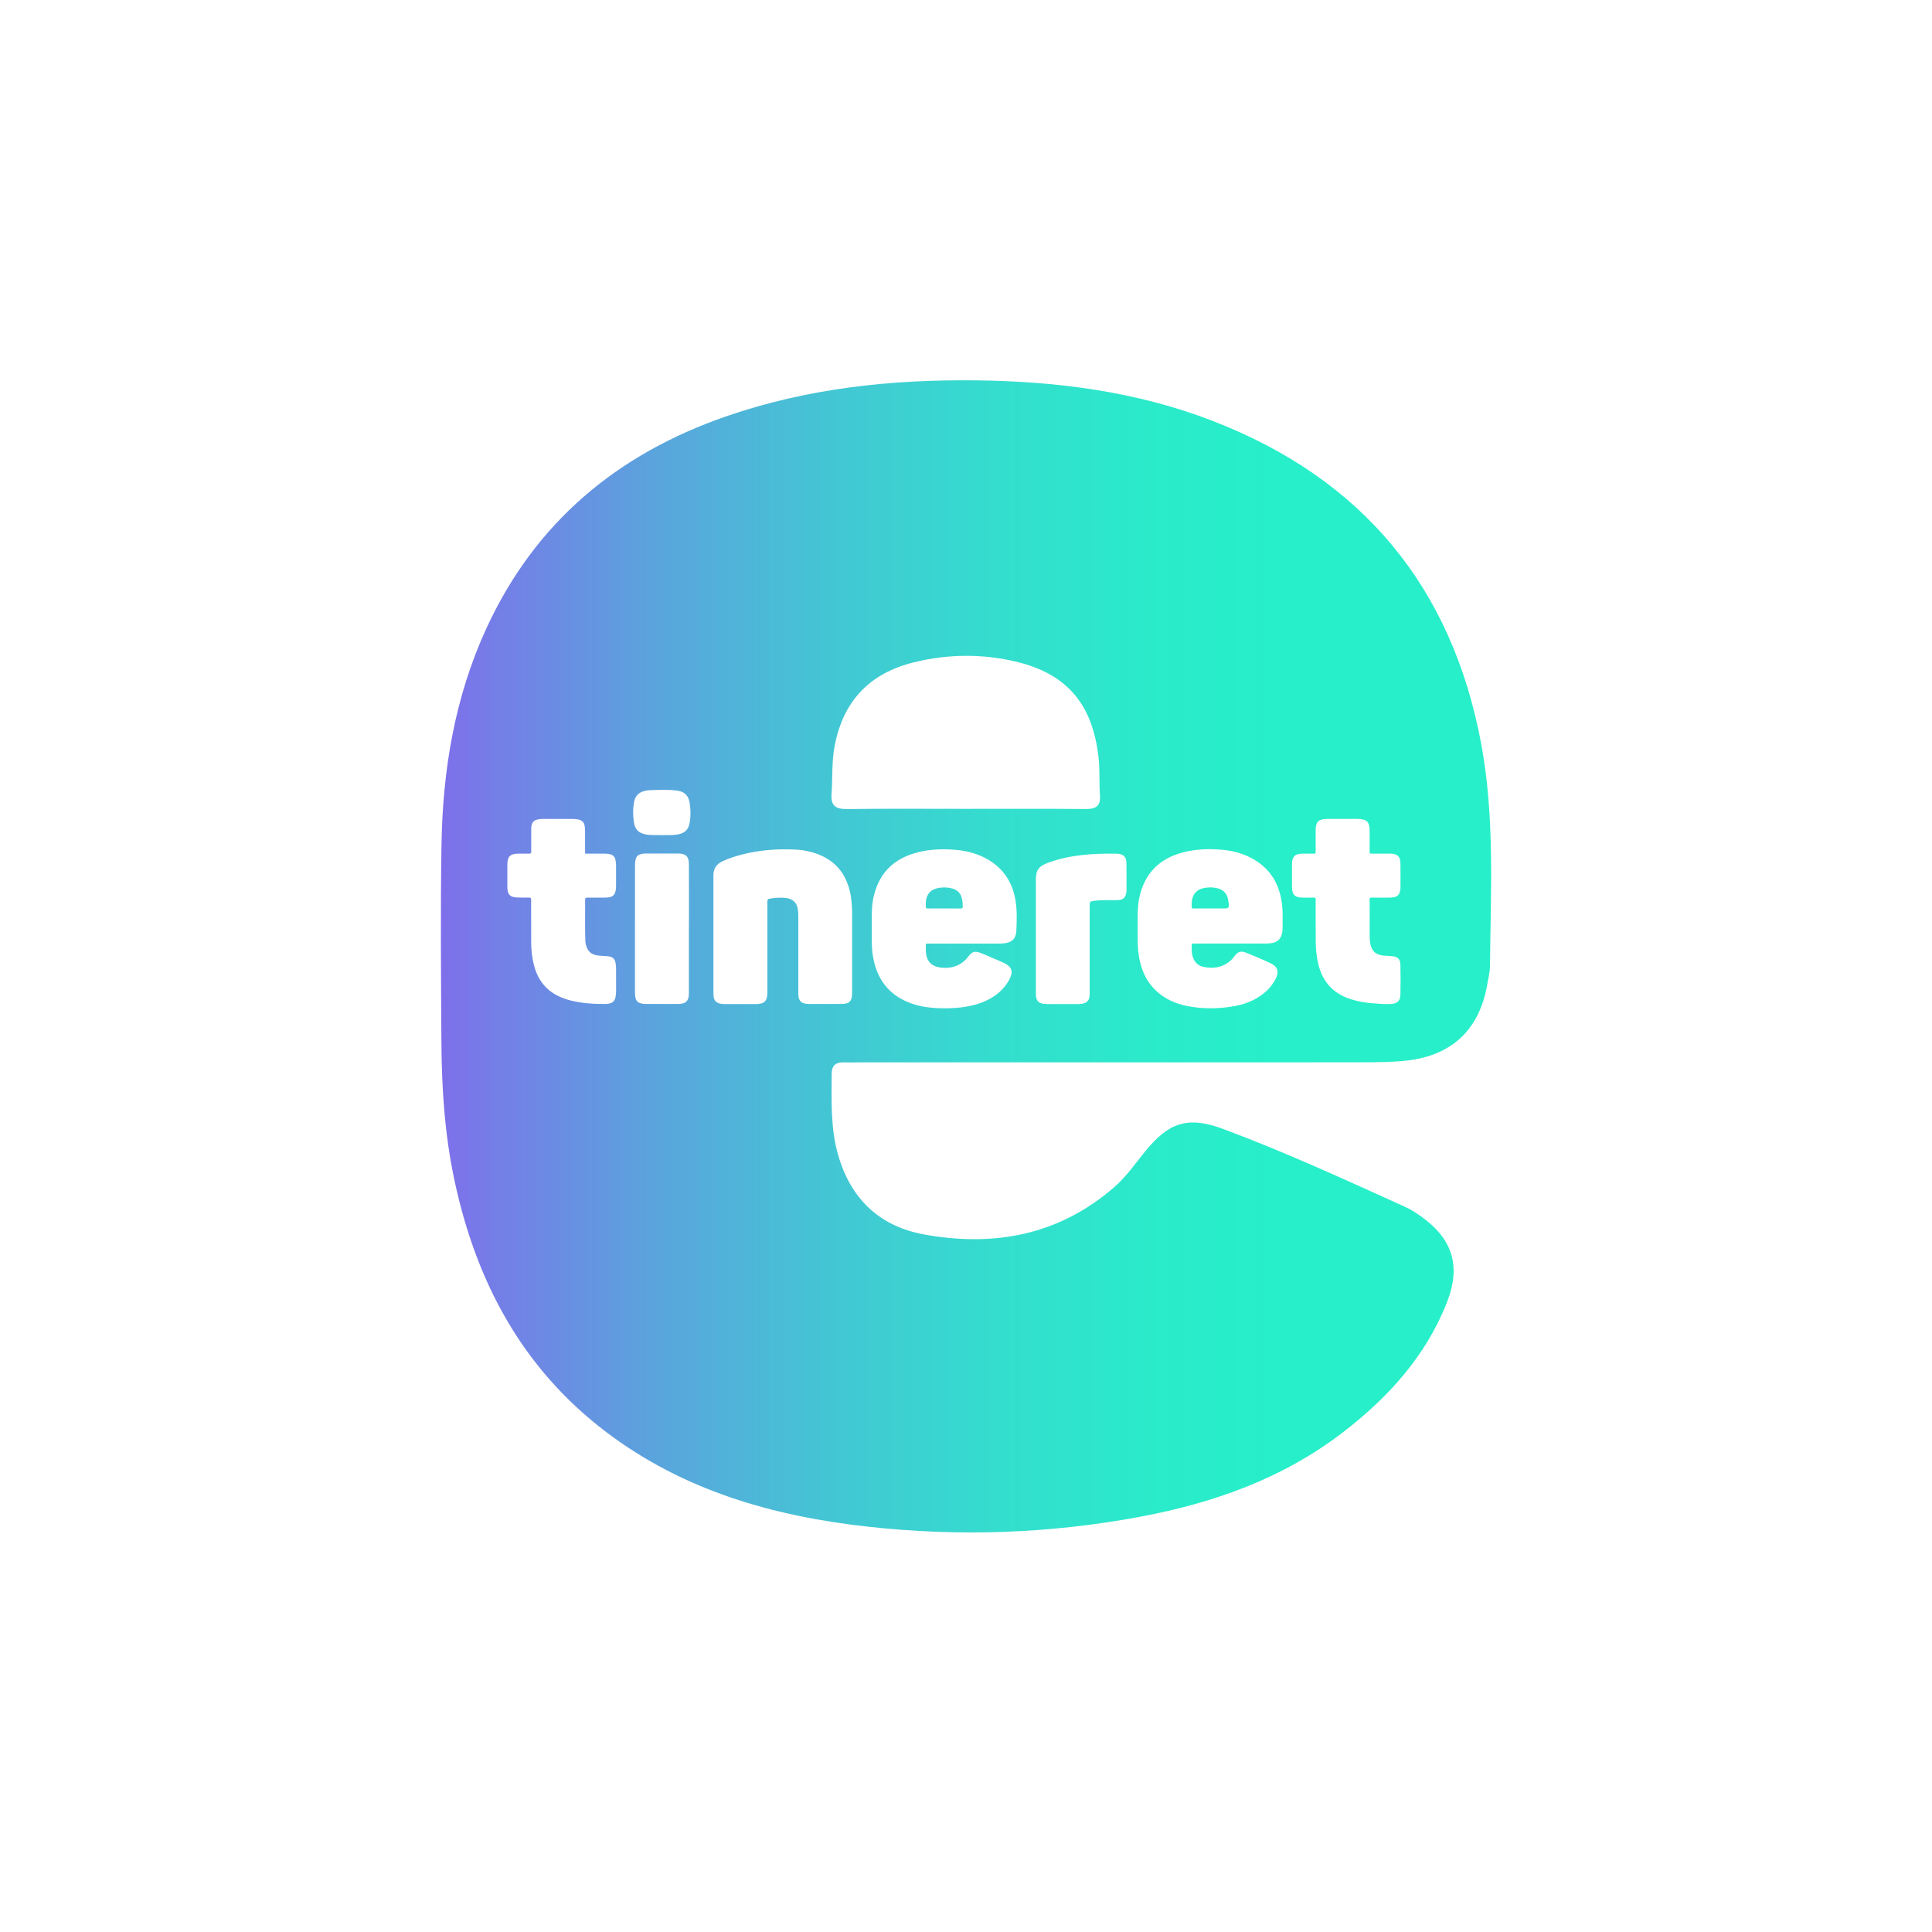 <?xml version="1.0" encoding="UTF-8"?>
<!-- Generator: Adobe Illustrator 28.0.0, SVG Export Plug-In . SVG Version: 6.00 Build 0)  -->
<svg xmlns="http://www.w3.org/2000/svg" xmlns:xlink="http://www.w3.org/1999/xlink" version="1.1" id="Layer_1" x="0px" y="0px" viewBox="0 0 566.93 566.93" style="enable-background:new 0 0 566.93 566.93;" xml:space="preserve">
<style type="text/css">
	.st0{fill:url(#SVGID_1_);}
	.st1{fill:url(#SVGID_00000097482995374068448510000009671086181820001189_);}
	.st2{fill:url(#SVGID_00000142898254867849906720000017727275220063711644_);}
</style>
<g>
	<linearGradient id="SVGID_1_" gradientUnits="userSpaceOnUse" x1="127.881" y1="263.501" x2="374.919" y2="263.501">
		<stop offset="0" style="stop-color:#7F6EEB"></stop>
		<stop offset="0.067" style="stop-color:#757DE7"></stop>
		<stop offset="0.27" style="stop-color:#59A6DC"></stop>
		<stop offset="0.469" style="stop-color:#43C6D4"></stop>
		<stop offset="0.661" style="stop-color:#34DDCE"></stop>
		<stop offset="0.842" style="stop-color:#2AEACA"></stop>
		<stop offset="1" style="stop-color:#27EFC9"></stop>
	</linearGradient>
	<path class="st0" d="M279.49,260.74c-1.5-0.42-3.03-0.42-4.55-0.07c-1.87,0.44-2.91,1.67-3.21,3.53c-0.09,0.56-0.03,1.13-0.08,1.7   c-0.04,0.5,0.11,0.7,0.66,0.69c1.57-0.04,3.14-0.01,4.71-0.01c1.64,0,3.27-0.01,4.91,0.01c0.43,0,0.58-0.14,0.58-0.58   c-0.01-0.81-0.06-1.6-0.25-2.38C281.9,262.13,280.95,261.15,279.49,260.74z"></path>
	
		<linearGradient id="SVGID_00000162341609870497214890000005426254766202242947_" gradientUnits="userSpaceOnUse" x1="127.881" y1="263.49" x2="374.919" y2="263.49">
		<stop offset="0" style="stop-color:#7F6EEB"></stop>
		<stop offset="0.067" style="stop-color:#757DE7"></stop>
		<stop offset="0.27" style="stop-color:#59A6DC"></stop>
		<stop offset="0.469" style="stop-color:#43C6D4"></stop>
		<stop offset="0.661" style="stop-color:#34DDCE"></stop>
		<stop offset="0.842" style="stop-color:#2AEACA"></stop>
		<stop offset="1" style="stop-color:#27EFC9"></stop>
	</linearGradient>
	<path style="fill:url(#SVGID_00000162341609870497214890000005426254766202242947_);" d="M357.01,260.6   c-1.25-0.27-2.53-0.26-3.78,0c-1.98,0.41-3.15,1.62-3.47,3.65c-0.08,0.53-0.08,1.06-0.08,1.6c0,0.71,0.01,0.72,0.7,0.73   c1.57,0.01,3.14,0,4.71,0c1.2,0,2.41,0,3.61,0c2.01,0,2.01,0,1.78-2.01C360.23,262.32,359.16,261.06,357.01,260.6z"></path>
	
		<linearGradient id="SVGID_00000114046196785730666560000005569693126016642725_" gradientUnits="userSpaceOnUse" x1="127.881" y1="280.63" x2="374.919" y2="280.63">
		<stop offset="0" style="stop-color:#7F6EEB"></stop>
		<stop offset="0.067" style="stop-color:#757DE7"></stop>
		<stop offset="0.27" style="stop-color:#59A6DC"></stop>
		<stop offset="0.469" style="stop-color:#43C6D4"></stop>
		<stop offset="0.661" style="stop-color:#34DDCE"></stop>
		<stop offset="0.842" style="stop-color:#2AEACA"></stop>
		<stop offset="1" style="stop-color:#27EFC9"></stop>
	</linearGradient>
	<path style="fill:url(#SVGID_00000114046196785730666560000005569693126016642725_);" d="M434.65,218.28   c-8.6-46.13-34.93-77.8-78.79-94.76c-22.22-8.59-45.41-11.6-69.09-11.9c-25.15-0.32-49.83,2.29-73.73,10.57   c-31.99,11.08-56.04,31.16-70.32,62.21c-9.27,20.16-12.82,41.58-13.17,63.55c-0.31,19.38-0.15,38.78-0.02,58.17   c0.09,13.58,1.01,27.11,3.87,40.44c6.36,29.63,19.85,54.96,44.43,73.62c22.75,17.26,49.07,24.74,76.91,27.82   c26.68,2.95,53.28,2.03,79.68-2.89c21.67-4.04,42.12-11.29,59.78-24.91c13.24-10.2,24.27-22.35,30.44-38.17   c4.19-10.74,1.48-18.72-7.94-25.29c-1.39-0.97-2.83-1.9-4.37-2.59c-17.63-7.99-35.23-16.09-53.37-22.85   c-10.41-3.88-16.01-1.95-23,6.66c-2.9,3.57-5.51,7.39-9.02,10.43c-16.23,14.06-35.18,17.6-55.77,13.85   c-13.14-2.39-21.52-10.47-25.22-23.28c-2.25-7.8-1.93-15.82-1.9-23.82c0.01-2.51,1.21-3.45,3.57-3.39c1.7,0.05,3.4-0.01,5.09-0.01   c25.72,0,51.43,0,77.15,0c23.29,0,46.58,0.02,69.87-0.02c4.36-0.01,8.76-0.02,13.08-0.5c13.43-1.51,21.45-9.3,23.67-22.64   c0.28-1.67,0.72-3.35,0.74-5.03C437.42,261.75,438.67,239.86,434.65,218.28z M180.61,292.64c-0.2,0.97-0.76,1.62-1.76,1.82   c-0.33,0.07-0.66,0.15-0.99,0.15c-3.46,0.02-6.89-0.17-10.27-0.99c-1.27-0.31-2.5-0.74-3.68-1.3c-3.86-1.85-6.13-4.95-7.2-9.01   c-0.58-2.21-0.83-4.47-0.84-6.75c-0.01-4.08-0.01-8.16-0.01-12.25c0-0.91-0.01-0.91-0.94-0.92c-1.14-0.01-2.28,0.03-3.41-0.04   c-1.8-0.11-2.49-0.84-2.62-2.64c-0.02-0.27-0.01-0.54-0.01-0.8c0-2.07,0-4.15,0-6.22c0-0.51,0.04-1,0.17-1.49   c0.22-0.82,0.74-1.32,1.56-1.53c0.49-0.13,0.98-0.19,1.49-0.18c1.07,0.01,2.14-0.01,3.22,0.01c0.45,0.01,0.57-0.16,0.56-0.59   c-0.02-2.11-0.01-4.22,0-6.32c0-0.43,0-0.88,0.08-1.3c0.19-1.05,0.81-1.64,1.86-1.84c0.49-0.09,0.99-0.15,1.5-0.14   c2.95,0.01,5.89,0,8.84,0.01c0.43,0,0.87,0.05,1.3,0.11c1.37,0.21,2.02,0.87,2.15,2.23c0.06,0.56,0.08,1.13,0.08,1.7   c0.01,2.01,0,4.01,0,6.14c2,0,3.87,0,5.74,0c0.54,0,1.07,0.04,1.59,0.17c0.91,0.23,1.45,0.81,1.6,1.72   c0.09,0.53,0.15,1.06,0.16,1.59c0.02,2.01,0.01,4.02,0,6.02c0,0.43-0.05,0.87-0.12,1.3c-0.21,1.28-0.84,1.88-2.11,2.03   c-0.43,0.05-0.87,0.07-1.3,0.07c-1.61,0.01-3.22,0.01-4.82,0c-0.47-0.01-0.75,0.07-0.74,0.64c0.05,3.95-0.07,7.9,0.07,11.84   c0.01,0.33,0.04,0.67,0.1,1c0.44,2.28,1.63,3.35,3.95,3.55c0.8,0.07,1.6,0.09,2.4,0.16c1.63,0.14,2.27,0.74,2.48,2.34   c0.06,0.46,0.09,0.93,0.09,1.4c0.01,2.17,0,4.35,0.01,6.52C180.78,291.45,180.73,292.05,180.61,292.64z M202.15,272.56   c0,6.19,0,12.38,0,18.57c0,0.6,0,1.2-0.18,1.79c-0.25,0.81-0.77,1.32-1.58,1.51c-0.42,0.1-0.86,0.18-1.29,0.18   c-3.25,0.02-6.5,0.01-9.75,0c-0.4,0-0.8-0.08-1.19-0.16c-0.97-0.19-1.52-0.8-1.7-1.75c-0.11-0.59-0.14-1.19-0.14-1.8   c0-12.35,0-24.7,0.01-37.05c0-0.4,0.03-0.8,0.09-1.2c0.2-1.32,0.73-1.86,2.05-2.1c0.36-0.07,0.73-0.09,1.1-0.09   c3.08-0.01,6.16,0,9.25,0c0.1,0,0.2,0,0.3,0c2.13,0.05,3.01,0.88,3.03,3c0.03,5.42,0.02,10.84,0.02,16.26   C202.15,270.68,202.15,271.62,202.15,272.56z M202.36,241.47c-0.38,2.08-1.42,3-3.53,3.4c-1.56,0.29-3.13,0.13-4.69,0.2   c-1.55-0.06-3.09,0.08-4.62-0.21c-2.11-0.4-3.16-1.4-3.5-3.54c-0.31-1.96-0.32-3.93,0.02-5.88c0.34-1.96,1.48-3.06,3.43-3.41   c0.33-0.06,0.66-0.14,0.99-0.15c2.77-0.07,5.55-0.26,8.31,0.13c2.09,0.3,3.21,1.39,3.58,3.48   C202.7,237.47,202.72,239.48,202.36,241.47z M249.94,292.64c-0.16,0.98-0.72,1.64-1.73,1.83c-0.33,0.06-0.66,0.14-0.99,0.14   c-3.35,0.01-6.7,0.01-10.05,0c-0.33,0-0.66-0.08-0.99-0.14c-1.11-0.19-1.69-0.9-1.85-1.96c-0.08-0.53-0.07-1.07-0.07-1.6   c0-7.36-0.01-14.72,0-22.09c0-0.67-0.05-1.34-0.14-2c-0.27-1.89-1.47-3.05-3.37-3.3c-1.64-0.22-3.27-0.08-4.9,0.19   c-0.5,0.08-0.7,0.31-0.66,0.8c0.02,0.23,0,0.47,0,0.7c0,8.53,0,17.07,0,25.6c0,0.64-0.02,1.27-0.16,1.9   c-0.2,0.94-0.76,1.53-1.71,1.76c-0.53,0.12-1.06,0.17-1.59,0.17c-2.98,0-5.96,0-8.94,0c-0.43,0-0.87-0.02-1.3-0.1   c-1.32-0.24-1.92-0.87-2.09-2.2c-0.06-0.46-0.05-0.94-0.05-1.4c0-5.59,0-11.18,0-16.77c0-5.45,0-10.91,0-16.36   c0-0.3,0.01-0.6,0-0.9c-0.03-1.94,0.85-3.32,2.6-4.15c1.91-0.91,3.92-1.53,5.96-2.05c5.14-1.31,10.37-1.67,15.65-1.4   c2.35,0.12,4.64,0.61,6.83,1.5c4.84,1.95,7.72,5.57,8.96,10.58c0.54,2.19,0.68,4.43,0.69,6.67c0.01,7.63,0.01,15.26,0,22.89   C250.05,291.5,250.04,292.08,249.94,292.64z M298.24,273.12c-0.1,2.34-1.31,3.48-3.67,3.69c-0.53,0.05-1.07,0.07-1.6,0.08   c-3.25,0.01-6.5,0-9.75,0c-3.58,0-7.17,0-10.75,0c-0.83,0-0.82-0.06-0.81,0.82c0.01,0.6-0.01,1.21,0.04,1.81   c0.23,2.46,1.55,3.96,3.98,4.35c2.74,0.44,5.26-0.09,7.4-1.98c0.43-0.38,0.77-0.83,1.12-1.28c1.06-1.36,1.86-1.61,3.5-1   c1.13,0.42,2.22,0.92,3.33,1.4c1.23,0.53,2.47,1.02,3.67,1.61c2.21,1.09,2.68,2.49,1.56,4.67c-1.43,2.77-3.67,4.75-6.43,6.13   c-2.63,1.32-5.47,1.94-8.38,2.25c-1.94,0.21-3.88,0.24-5.82,0.18c-3.23-0.1-6.4-0.59-9.39-1.86c-5.36-2.28-8.54-6.38-9.81-12   c-0.41-1.8-0.6-3.63-0.6-5.47c0-2.88-0.02-5.76,0-8.63c0.02-2.29,0.35-4.53,1.07-6.71c1.81-5.46,5.56-8.93,10.99-10.67   c4.02-1.28,8.15-1.48,12.32-1.15c3.16,0.25,6.21,0.99,9.03,2.49c5.03,2.68,7.87,6.91,8.77,12.47   C298.47,267.23,298.37,270.18,298.24,273.12z M282.85,237.35c-11.4,0-22.8-0.09-34.2,0.06c-3.36,0.04-4.91-0.85-4.64-4.48   c0.34-4.57,0.02-9.15,0.86-13.74c2.45-13.37,10.2-21.6,23.31-24.84c10.06-2.48,20.23-2.55,30.24-0.12   c14.81,3.6,22.27,12.57,23.96,28.23c0.39,3.6,0.12,7.27,0.4,10.89c0.25,3.3-1.3,4.08-4.28,4.05   C306.62,237.29,294.73,237.35,282.85,237.35z M330.47,262.14c-0.26,1.27-0.88,1.84-2.18,1.97c-0.43,0.04-0.87,0.02-1.31,0.03   c-1.84,0.02-3.69-0.08-5.52,0.17c-0.13,0.02-0.27,0.01-0.4,0.03c-1.24,0.16-1.3,0.24-1.3,1.52c0,8.23,0,16.46,0,24.69   c0,0.6,0.01,1.21-0.05,1.8c-0.13,1.22-0.73,1.85-1.91,2.14c-0.49,0.12-0.99,0.15-1.5,0.15c-2.98,0-5.96,0-8.94,0   c-0.5,0-1-0.02-1.5-0.14c-1.12-0.27-1.67-0.84-1.82-1.98c-0.07-0.56-0.07-1.14-0.07-1.7c0-5.42,0-10.84,0-16.26c0,0,0,0,0,0   c0-5.42,0-10.84,0-16.26c0-2.98,0.75-4.07,3.54-5.11c3.28-1.23,6.68-1.91,10.15-2.3c3.2-0.37,6.41-0.41,9.63-0.39   c0.17,0,0.34,0,0.5,0.01c1.87,0.09,2.71,0.87,2.75,2.74c0.06,2.74,0.02,5.49,0.02,8.23C330.56,261.68,330.52,261.92,330.47,262.14z    M376.35,272.93c0,0.26-0.07,0.53-0.12,0.79c-0.32,1.8-1.41,2.84-3.22,3.05c-0.66,0.08-1.34,0.11-2,0.11c-3.25,0.01-6.5,0-9.75,0   c-3.48,0-6.97,0-10.45,0c-0.23,0-0.47,0.01-0.7,0c-0.29,0-0.43,0.12-0.43,0.42c0,1.2-0.03,2.41,0.36,3.57   c0.48,1.44,1.45,2.45,2.9,2.8c3,0.73,5.78,0.27,8.18-1.8c0.43-0.37,0.77-0.84,1.12-1.29c1.06-1.36,1.88-1.64,3.5-0.99   c2.39,0.96,4.76,1.96,7.09,3.06c2.1,1,2.56,2.46,1.52,4.54c-1.19,2.36-3.01,4.16-5.26,5.53c-2.38,1.46-4.99,2.25-7.72,2.67   c-4.3,0.66-8.6,0.68-12.89-0.16c-2.55-0.5-4.96-1.38-7.13-2.83c-3.86-2.58-6.01-6.28-6.96-10.74c-0.38-1.81-0.53-3.64-0.54-5.48   c-0.02-2.74-0.04-5.49,0-8.23c0.04-2.66,0.44-5.26,1.42-7.75c1.87-4.75,5.3-7.86,10.09-9.53c4.19-1.46,8.52-1.69,12.89-1.34   c3.16,0.25,6.2,0.99,9.03,2.5c4.92,2.62,7.75,6.75,8.72,12.18C376.53,266.97,376.36,269.96,376.35,272.93z M401.92,269.94   C401.93,269.94,401.93,269.94,401.92,269.94c0.01,1.67,0.01,3.35,0,5.02c0,0.67,0.07,1.33,0.19,1.99c0.38,2.09,1.59,3.23,3.72,3.44   c0.87,0.09,1.74,0.11,2.6,0.18c1.69,0.14,2.47,0.85,2.51,2.53c0.06,2.94,0.07,5.89,0,8.83c-0.04,1.77-0.93,2.57-2.73,2.68   c-1.81,0.11-3.62-0.06-5.42-0.2c-2.14-0.16-4.24-0.52-6.3-1.17c-5.18-1.61-8.38-5.05-9.64-10.31c-0.52-2.16-0.74-4.35-0.76-6.56   c-0.03-3.91-0.01-7.83-0.02-11.74c0-0.2-0.02-0.4,0-0.6c0.05-0.46-0.11-0.66-0.62-0.64c-0.94,0.04-1.88,0.02-2.81,0.01   c-0.43,0-0.87-0.02-1.3-0.07c-1.31-0.16-1.99-0.82-2.14-2.12c-0.06-0.5-0.07-1-0.08-1.5c-0.01-1.94,0-3.88,0-5.82   c0-0.2,0-0.4,0.01-0.6c0.11-1.98,0.89-2.74,2.9-2.79c1.1-0.03,2.21,0,3.32-0.01c0.7,0,0.72-0.01,0.72-0.7   c0.01-2.07,0.01-4.15,0-6.22c0-0.47,0.04-0.93,0.14-1.39c0.22-1.01,0.86-1.55,1.84-1.73c0.49-0.09,0.99-0.14,1.5-0.14   c2.95,0.01,5.89,0.01,8.84,0c0.54,0,1.07,0.06,1.59,0.17c0.93,0.2,1.54,0.74,1.77,1.7c0.13,0.56,0.16,1.12,0.16,1.69   c0,1.97,0,3.95,0,5.92c0,0.69,0.01,0.7,0.72,0.7c1.54,0.01,3.08,0,4.62,0c0.27,0,0.54-0.01,0.8,0c2.04,0.06,2.87,0.86,2.9,2.9   c0.04,2.37,0.02,4.75,0.01,7.13c0,0.33-0.04,0.67-0.12,0.99c-0.27,1.12-0.85,1.66-1.99,1.81c-0.46,0.06-0.93,0.08-1.4,0.08   c-1.64,0.01-3.28,0.02-4.92-0.01c-0.49-0.01-0.64,0.16-0.63,0.64C401.94,265.99,401.92,267.97,401.92,269.94z"></path>
</g>
</svg>
